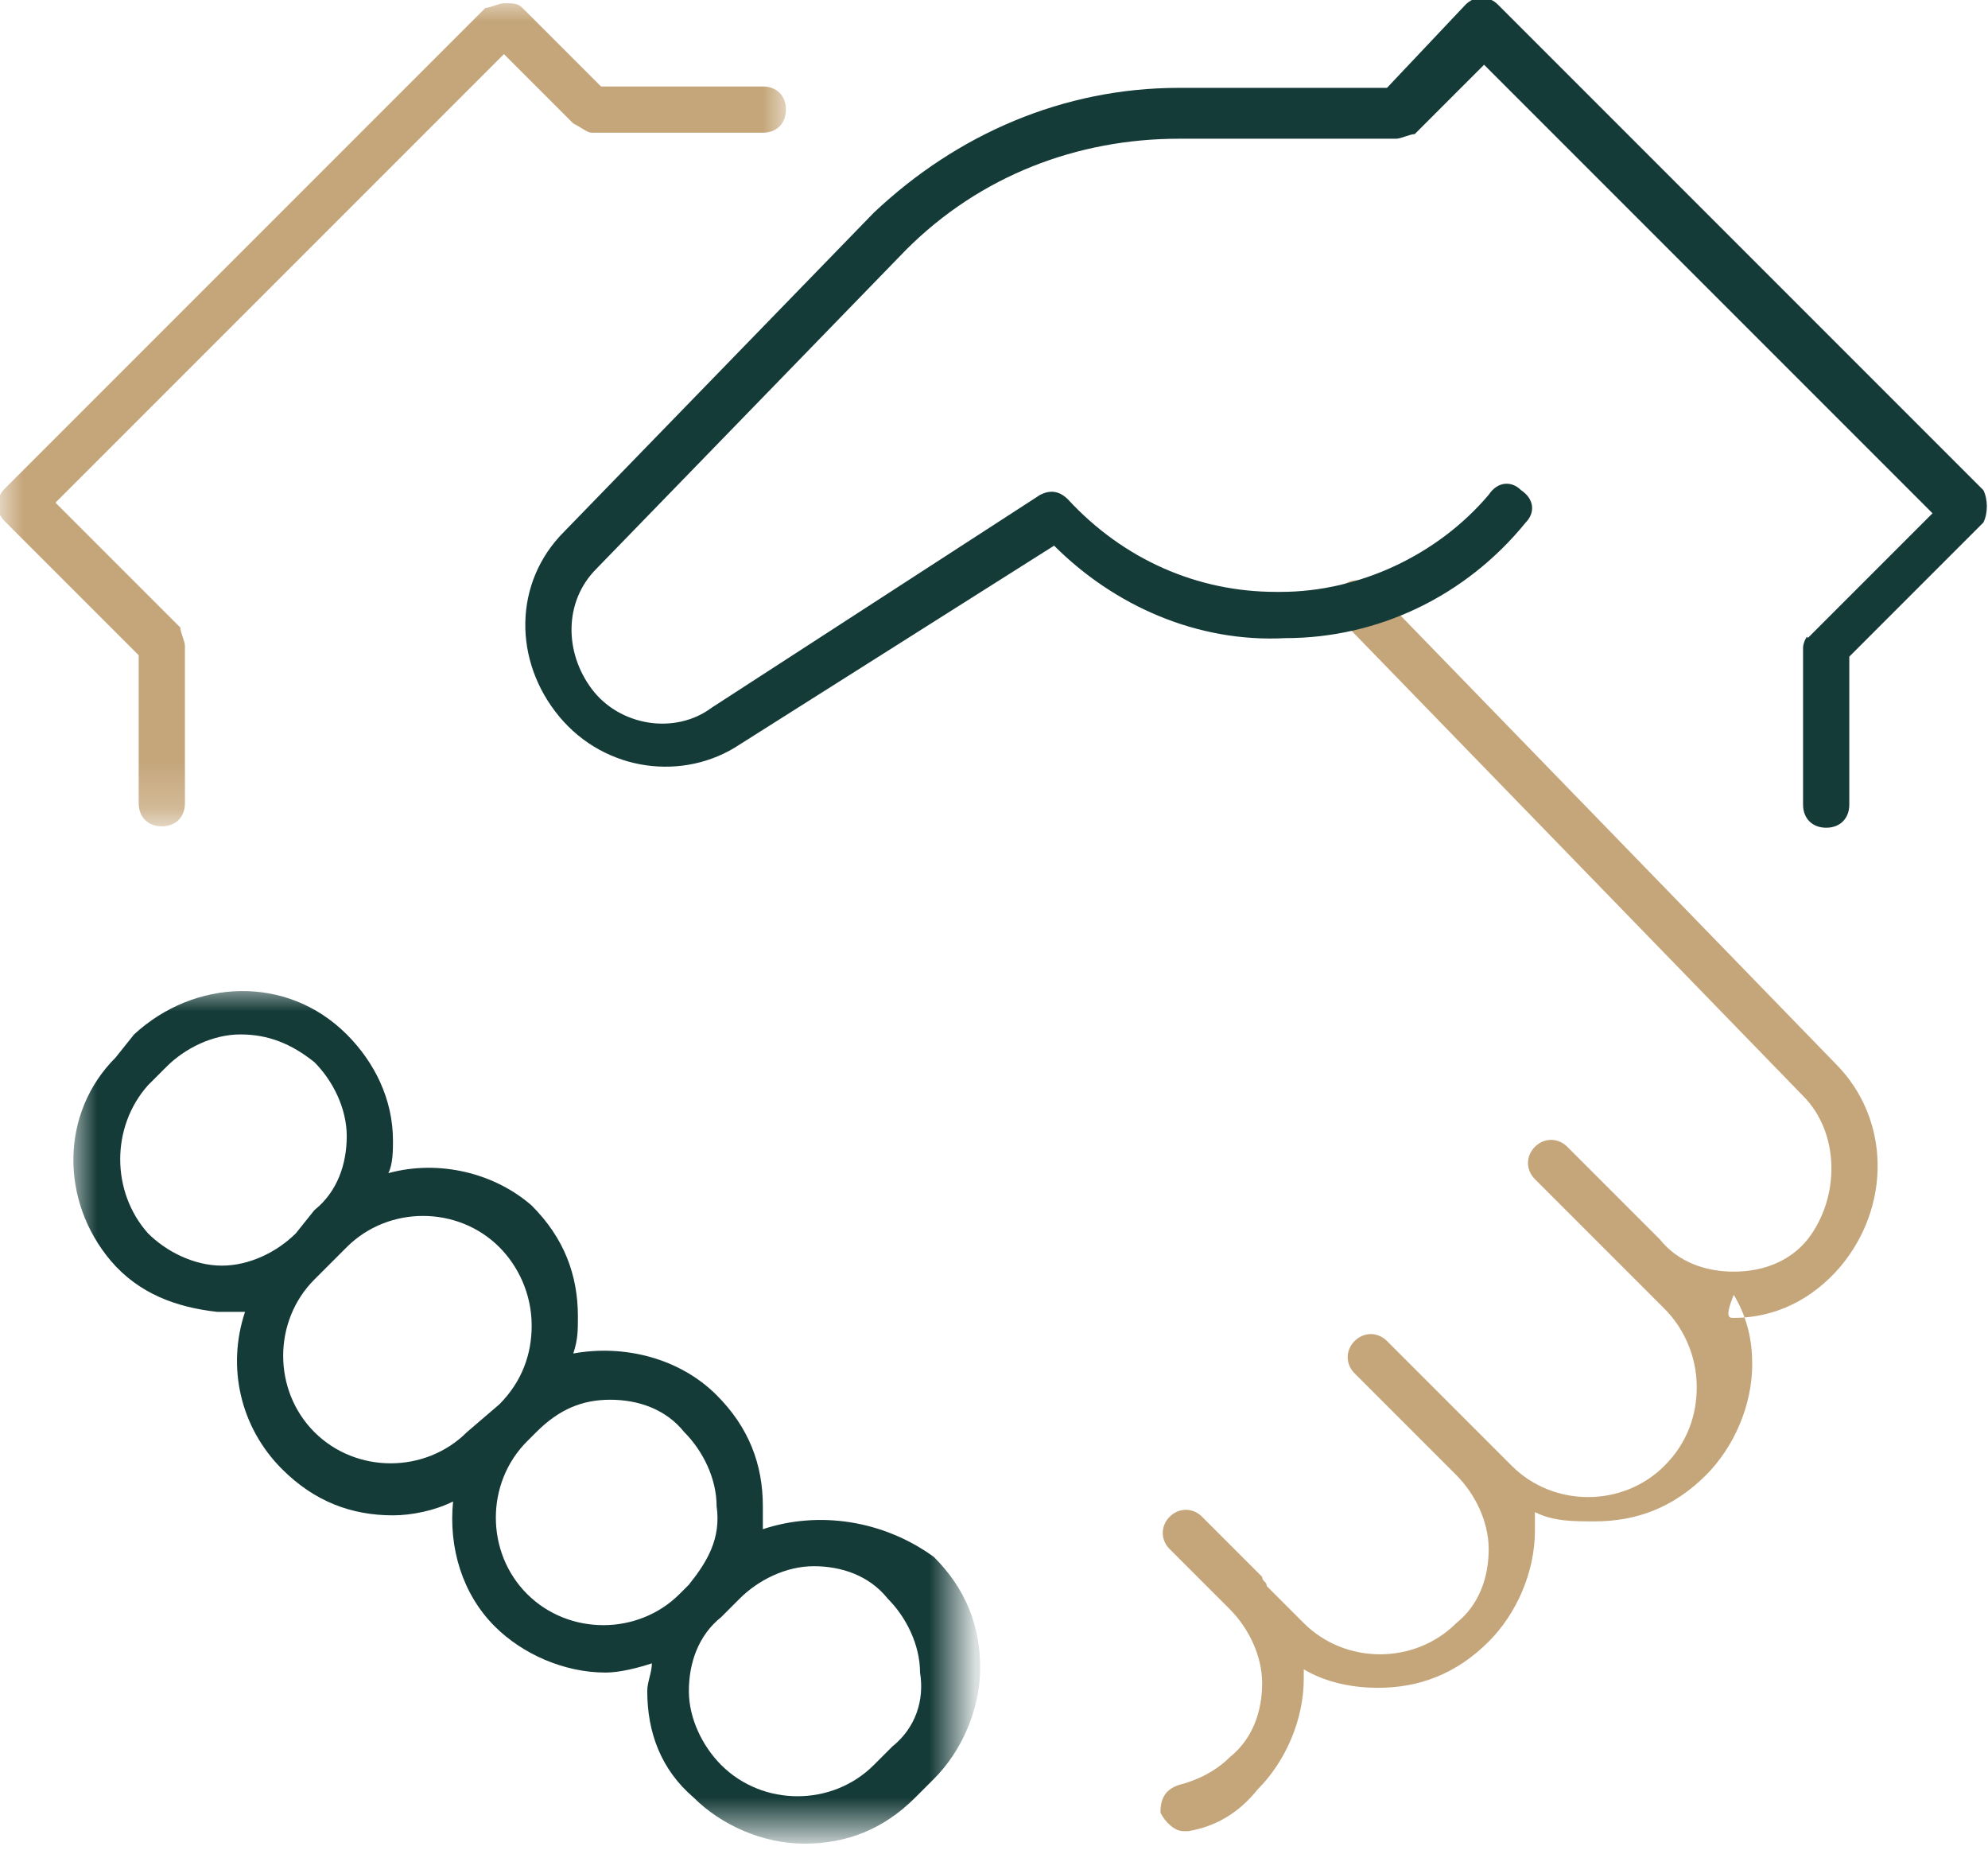 <?xml version="1.0" encoding="utf-8"?>
<!-- Generator: Adobe Illustrator 25.1.0, SVG Export Plug-In . SVG Version: 6.00 Build 0)  -->
<svg version="1.1" id="Lag_1" xmlns="http://www.w3.org/2000/svg" xmlns:xlink="http://www.w3.org/1999/xlink" x="0px" y="0px"
	 viewBox="0 0 43 40" style="enable-background:new 0 0 43 40;" xml:space="preserve">
<style type="text/css">
	.st0{fill-rule:evenodd;clip-rule:evenodd;fill:#C5A67A;}
	.st1{filter:url(#Adobe_OpacityMaskFilter);}
	.st2{fill-rule:evenodd;clip-rule:evenodd;fill:#FFFFFF;}
	.st3{mask:url(#group-111-b_1_);fill-rule:evenodd;clip-rule:evenodd;fill:#C5A67A;}
	.st4{fill-rule:evenodd;clip-rule:evenodd;fill:#153B38;}
	.st5{filter:url(#Adobe_OpacityMaskFilter_1_);}
	.st6{mask:url(#group-111-d_1_);fill-rule:evenodd;clip-rule:evenodd;fill:#153B38;}
</style>
<g transform="translate(0 -1)">
	<path class="st0" d="M37.5,29.5c0.9,0,1.7-0.4,2.3-1.1c1.1-1.3,1.1-3.2-0.1-4.4l-10-10.3c-0.2-0.2-0.5-0.2-0.7,0
		c-0.2,0.2-0.2,0.5,0,0.7l10,10.3c0.8,0.8,0.8,2.2,0.1,3.1c-0.4,0.5-1,0.7-1.6,0.7c-0.6,0-1.2-0.2-1.6-0.7c0,0,0,0,0,0l-2-2
		c-0.2-0.2-0.5-0.2-0.7,0c-0.2,0.2-0.2,0.5,0,0.7l2.8,2.8c0.4,0.4,0.7,1,0.7,1.7c0,0.6-0.2,1.2-0.7,1.7c-0.9,0.9-2.4,0.9-3.3,0
		l-0.5-0.5c0,0,0,0,0,0c0,0,0,0,0,0l-2.2-2.2c-0.2-0.2-0.5-0.2-0.7,0c-0.2,0.2-0.2,0.5,0,0.7l2.2,2.2c0.4,0.4,0.7,1,0.7,1.6
		c0,0.6-0.2,1.2-0.7,1.6c-0.9,0.9-2.4,0.9-3.3,0c0,0,0,0,0,0c-0.3-0.3-0.8-0.8-0.8-0.8l0,0c0-0.1-0.1-0.1-0.1-0.2l-1.3-1.3
		c-0.2-0.2-0.5-0.2-0.7,0c-0.2,0.2-0.2,0.5,0,0.7l1.3,1.3c0.4,0.4,0.7,1,0.7,1.6c0,0.6-0.2,1.2-0.7,1.6c-0.3,0.3-0.7,0.5-1.1,0.6
		c-0.3,0.1-0.4,0.3-0.4,0.6c0.1,0.2,0.3,0.4,0.5,0.4c0,0,0.1,0,0.1,0c0.6-0.1,1.1-0.4,1.5-0.9c0.6-0.6,1-1.5,1-2.4
		c0-0.1,0-0.1,0-0.2c0.5,0.3,1.1,0.4,1.6,0.4c0.9,0,1.7-0.3,2.4-1c0.6-0.6,1-1.5,1-2.4c0-0.1,0-0.2,0-0.4c0.4,0.2,0.8,0.2,1.3,0.2
		c0.9,0,1.7-0.3,2.4-1c0.6-0.6,1-1.5,1-2.4c0-0.5-0.1-1-0.4-1.5C37.3,29.5,37.4,29.5,37.5,29.5C37.5,29.5,37.5,29.5,37.5,29.5"/>
	<g transform="translate(0 .87)">
		<defs>
			<filter id="Adobe_OpacityMaskFilter" filterUnits="userSpaceOnUse" x="0" y="0.1" width="17" height="17.9">
				<feColorMatrix  type="matrix" values="1 0 0 0 0  0 1 0 0 0  0 0 1 0 0  0 0 0 1 0"/>
			</filter>
		</defs>
		<mask maskUnits="userSpaceOnUse" x="0" y="0.1" width="17" height="17.9" id="group-111-b_1_">
			<g class="st1">
				<polygon id="group-111-a_1_" class="st2" points="0,0.1 17,0.1 17,18 0,18 				"/>
			</g>
		</mask>
		<path class="st3" d="M16.5,2H13l-1.7-1.7c-0.1-0.1-0.2-0.1-0.4-0.1c-0.1,0-0.3,0.1-0.4,0.1L0.1,10.7c-0.2,0.2-0.2,0.5,0,0.7
			L3,14.3v3.2C3,17.8,3.2,18,3.5,18S4,17.8,4,17.5v-3.4c0-0.1-0.1-0.3-0.1-0.4l-2.7-2.7l9.7-9.7l1.5,1.5C12.6,2.9,12.7,3,12.8,3h3.7
			C16.8,3,17,2.8,17,2.5S16.8,2,16.5,2"/>
	</g>
	<path class="st4" d="M42.9,11.6L32.4,1.1c-0.2-0.2-0.5-0.2-0.7,0L30,2.9h-4.5h0c-2.5,0-4.8,1-6.6,2.7l-6.7,6.9
		c-1.1,1.1-1.1,2.8-0.1,4c1,1.2,2.7,1.4,3.9,0.6l6.8-4.3c1.3,1.3,3.1,2.1,5,2c2,0,3.9-0.9,5.2-2.5c0.2-0.2,0.2-0.5-0.1-0.7
		c-0.2-0.2-0.5-0.2-0.7,0.1c-1.1,1.3-2.8,2.1-4.5,2.1h-0.1c-1.7,0-3.3-0.7-4.5-2c-0.2-0.2-0.4-0.2-0.6-0.1l-7.1,4.6
		c-0.8,0.6-2,0.4-2.6-0.4c-0.6-0.8-0.6-1.9,0.1-2.6l6.7-6.9c1.6-1.6,3.7-2.4,5.9-2.4h0h4.7c0.1,0,0.3-0.1,0.4-0.1l1.5-1.5l9.7,9.7
		l-2.7,2.7C39.1,14.7,39,14.9,39,15v3.4c0,0.3,0.2,0.5,0.5,0.5c0.3,0,0.5-0.2,0.5-0.5v-3.2l2.9-2.9C43,12.1,43,11.8,42.9,11.6"/>
	<g transform="translate(1 21.87)">
		<defs>
			<filter id="Adobe_OpacityMaskFilter_1_" filterUnits="userSpaceOnUse" x="0.6" y="0.5" width="19.4" height="18.5">
				<feColorMatrix  type="matrix" values="1 0 0 0 0  0 1 0 0 0  0 0 1 0 0  0 0 0 1 0"/>
			</filter>
		</defs>
		<mask maskUnits="userSpaceOnUse" x="0.6" y="0.5" width="19.4" height="18.5" id="group-111-d_1_">
			<g class="st5">
				<polygon id="group-111-c_1_" class="st2" points="0.6,0.5 20,0.5 20,19 0.6,19 				"/>
			</g>
		</mask>
		<path class="st6" d="M18.3,16.9l-0.4,0.4c-0.9,0.9-2.4,0.9-3.3,0c-0.4-0.4-0.7-1-0.7-1.6c0-0.6,0.2-1.2,0.7-1.6l0.4-0.4
			c0.4-0.4,1-0.7,1.6-0.7c0.6,0,1.2,0.2,1.6,0.7c0.4,0.4,0.7,1,0.7,1.6C19,15.9,18.8,16.5,18.3,16.9L18.3,16.9z M13.9,13.4l-0.2,0.2
			c-0.9,0.9-2.4,0.9-3.3,0c-0.9-0.9-0.9-2.4,0-3.3l0,0l0.2-0.2c0.5-0.5,1-0.7,1.6-0.7s1.2,0.2,1.6,0.7c0.4,0.4,0.7,1,0.7,1.6
			C14.6,12.4,14.3,12.9,13.9,13.4L13.9,13.4z M9.1,10.1c-0.9,0.9-2.4,0.9-3.3,0c-0.9-0.9-0.9-2.4,0-3.3l0.3-0.3c0,0,0,0,0,0l0.4-0.4
			c0,0,0,0,0,0l0,0c0.9-0.9,2.4-0.9,3.3,0c0.4,0.4,0.7,1,0.7,1.7c0,0.6-0.2,1.2-0.7,1.7L9.1,10.1z M3.8,6.5c-0.6,0-1.2-0.3-1.6-0.7
			C1.4,4.9,1.4,3.5,2.2,2.6l0.4-0.4c0.4-0.4,1-0.7,1.6-0.7c0.6,0,1.1,0.2,1.6,0.6c0.4,0.4,0.7,1,0.7,1.6c0,0.6-0.2,1.2-0.7,1.6
			L5.4,5.8C5,6.2,4.4,6.5,3.8,6.5L3.8,6.5z M15.5,12.2c0-0.2,0-0.3,0-0.5c0-0.9-0.3-1.7-1-2.4c-0.8-0.8-2-1.1-3.1-0.9
			c0.1-0.3,0.1-0.5,0.1-0.8c0-0.9-0.3-1.7-1-2.4C9.7,4.5,8.5,4.2,7.4,4.5C7.5,4.3,7.5,4,7.5,3.8c0-0.9-0.4-1.7-1-2.3
			C5.2,0.2,3.2,0.3,1.9,1.5L1.5,2C0.3,3.2,0.3,5.1,1.4,6.4c0.6,0.7,1.4,1,2.3,1.1c0,0,0.1,0,0.1,0c0.2,0,0.3,0,0.5,0
			c-0.4,1.2-0.1,2.5,0.8,3.4c0.7,0.7,1.5,1,2.4,1c0.4,0,0.9-0.1,1.3-0.3c-0.1,1,0.2,2,0.9,2.7c0.6,0.6,1.5,1,2.4,1
			c0.3,0,0.7-0.1,1-0.2c0,0.2-0.1,0.4-0.1,0.6c0,0.9,0.3,1.7,1,2.3c0.6,0.6,1.5,1,2.4,1s1.7-0.3,2.4-1l0.4-0.4c0.6-0.6,1-1.5,1-2.4
			s-0.3-1.7-1-2.4C18.1,12,16.7,11.8,15.5,12.2L15.5,12.2z"/>
	</g>
</g>
</svg>
